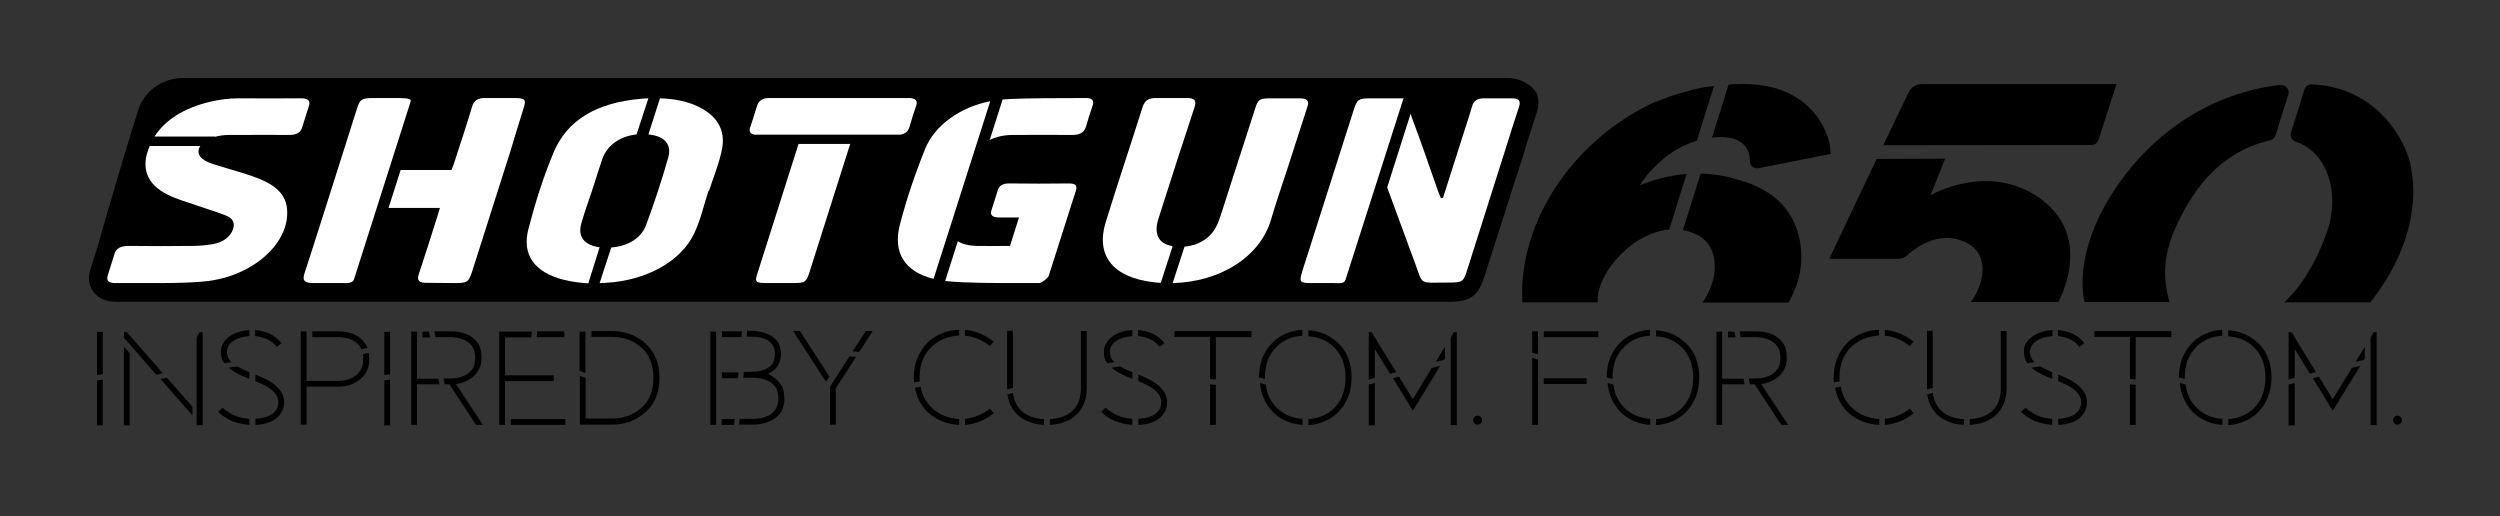 <?xml version="1.0" encoding="utf-8"?>
<!-- Generator: Adobe Illustrator 28.1.0, SVG Export Plug-In . SVG Version: 6.00 Build 0)  -->
<svg version="1.1" id="Layer_1" xmlns="http://www.w3.org/2000/svg" xmlns:xlink="http://www.w3.org/1999/xlink" x="0px" y="0px"
	 viewBox="0 0 948.5 195.9" style="enable-background:new 0 0 948.5 195.9;" xml:space="preserve">
<rect x="0" y="0" width="948.5" height="195.9" fill="#333333" stroke="none"/>
<style type="text/css">
	.st0{fill:#FFFFFF;}
	.st1{fill:#D32027;}
</style>
<g>
	<path d="M582,34c1.5,1.5,2.4,4.6,1,8.9c-1.3,3.9-2.6,7.9-3.8,11.8l-1.6,5.2l-3.5,10.9c-3.7,11.5-7.3,23-11,34.4
		c-2.2,7-5.4,9.3-12.9,9.3l-506.1,0c-5,0-7.6-2.2-8.8-4c-1.7-2.4-2-5.5-0.9-8.6c0-0.1,2.2-7.1,2.3-7.2c1.4-5.1,9.4-32.8,15.6-52.6
		c2.3-7.5,9.3-12.5,17.1-12.5l502.6,0c3.7,0,7.3,1.5,9.9,4.2L582,34z"/>
	<g>
		<g>
			<path class="st0" d="M155.8,38.5c0.3-1.1-1.3-1.2-4.1-1.3h-10c-4.4,0-5.1,0.4-6.2,3.8c-3.5,11-7,22-10.5,33.1
				c-3.1,9.9-6.3,19.8-9.5,29.7c-0.8,2.4-0.2,3.6,3.3,3.6h11.1c2,0.1,3.9,0,4.4-1.4L155.8,38.5z"/>
			<path class="st0" d="M198.7,40.9c1-3.2,0.5-3.7-3.6-3.7l-10.8,0c-3-0.1-4.5,0.9-5.2,3.3c-2.1,7-4.4,14-6.7,21c-0.3,1-0.7,2-1.1,3
				c-6.6,0-12.9,0-19.3,0l-4.6,14.4c6.6,0,12.9,0,19.5,0c-0.4,1.2-0.7,2.2-1,3.3c-2.3,7.3-4.6,14.6-7,21.8c-0.8,2.4,0,3.4,3.2,3.3
				c0,0,6.9,0.1,10.4,0.1c4.8,0,5.3-0.4,6.6-4.3c4.9-15.3,9.7-30.6,14.6-45.9C195.3,51.8,197,46.3,198.7,40.9z"/>
		</g>
		<g>
			<path class="st0" d="M269,72.4c1.6-4.9,3.6-9.8,4.7-14.7c1.8-7.4-0.8-13.1-8.1-16.9c-4.4-2.3-9.5-3.3-15.2-3.5L246,51
				c6.1,0.6,9,3.7,7.5,8.9c-2.4,8.4-5.2,16.9-8.3,25.3c-1.9,5.2-6.9,8.2-13.3,8.7l-4.4,13.5c0.8,0,1.5,0,2.3-0.1
				c15.3-0.8,28.5-8.1,33.5-18.6c2.6-5.4,3.7-10.9,5.5-16.3C268.9,72.4,268.9,72.4,269,72.4z"/>
			<path class="st0" d="M227.5,93.8c-5.8-0.7-8.5-4.1-6.9-9.2c1.2-4.1,2.6-8.2,4-12.2c1.3-4,2.5-8,3.9-12c1.8-5.3,6.7-8.7,13-9.4
				l4.5-13.7c-1,0-2,0.1-3,0.2c-16.7,1.5-27.8,8-33,20.4c-4,9.6-7,19.3-9.5,28.9c-2.6,9.8,2.2,16.6,13.6,19.4
				c2.8,0.7,5.9,1.1,9.1,1.3L227.5,93.8z"/>
		</g>
		<g>
			<path class="st0" d="M444.9,93.4c-4-0.7-6.1-2.8-6.1-6.6c0-1.4,0.4-2.9,0.9-4.4c4.4-13.9,8.9-27.8,13.5-41.7
				c0.9-2.7,0-3.6-3.4-3.5H439c-3.2-0.1-4.7,0.9-5.5,3.4c-4.6,14.6-9.5,29.1-14,43.7c-3.9,12.7,2.8,21.1,18.4,22.8
				c0.8,0.1,1.7,0.2,2.5,0.2L444.9,93.4z"/>
			<path class="st0" d="M482.3,83.1c1.9-6.5,4.2-13.1,6.3-19.6c2.5-7.6,4.9-15.3,7.4-22.9c0.8-2.4,0-3.3-3.1-3.3h-10.3
				c-4.7,0-5.3,0.3-6.4,3.9c-4.4,13.5-8.7,27.1-13.1,40.6c-0.5,1.5-1,3-1.8,4.4c-2.3,4.3-6.6,6.9-11.9,7.4l-4.5,13.8
				C462.4,107,478,97.9,482.3,83.1z"/>
		</g>
		<g>
			<path class="st0" d="M532.5,37.3h-11.8c-5.3,0-5.7,0.2-7.1,4.4c-6.1,19.1-12.2,38.3-18.3,57.4c-0.5,1.5-1,3-1.4,4.5
				c-1,3.4-0.6,3.8,3.5,3.8h8.1c3,0,4.4,0.4,5-1.3L532.5,37.3z"/>
			<path class="st0" d="M576.3,40.6c0.8-2.3,0-3.4-3.1-3.3h-9.7c-2.8-0.1-4.4,0.8-5,3.1c-0.9,3.1-1.9,6.2-2.9,9.2
				c-2.7,8.5-5.4,17-8.1,25.4c-0.3,0.1-0.6,0.1-0.8,0.2c-0.3-0.8-0.7-1.6-1-2.4c-3.2-9-6.2-18-9.6-27c-0.4-1-0.7-1.9-0.9-2.7
				l-8.9,28c3.6,9.7,7.1,19.5,10.7,29.1c3,8.1,1.1,7,12.7,7c5.1,0,5.5-0.3,6.8-4.3c4.8-15.1,9.6-30.3,14.4-45.4
				C572.6,52,574.4,46.3,576.3,40.6z"/>
		</g>
		<g>
			<path class="st0" d="M286.3,51.1h55.2c2.1-0.3,3.2-1.4,3.7-3.4c0.7-2.5,1.5-5,2.4-7.6c0.7-2-0.3-2.9-2.8-2.9c-17.7,0-35.3,0-53,0
				c-2.6,0-4,1.1-4.6,3c-0.8,2.5-1.5,5-2.4,7.6C284,49.7,284.5,50.8,286.3,51.1z"/>
			<path class="st0" d="M303,54.6c0,0.1,0,0.1-0.1,0.2c-5.1,16.1-10.2,32.1-15.3,48.2c-1.4,4.2-1.3,4.4,4.3,4.4c2.9,0,5.7,0,8.6,0
				c5.1,0,5.4-0.3,6.7-4.4c5.1-16.1,10.2-32.1,15.3-48.2c0-0.1,0-0.1,0.1-0.2H303z"/>
		</g>
		<g>
			<path class="st0" d="M108.9,79.2c-0.6-6.7-6.3-10-13.3-12.4c-4.9-1.7-10-3-14.9-4.6c-4.7-1.5-6.3-3.8-4.9-6.5
				c0.1-0.1,0.1-0.2,0.2-0.3H56.8c-3.6,8.2-1.1,14.6,6.9,18.5c3.4,1.7,7.4,2.8,11.1,4.1c3.7,1.3,7.5,2.4,11,3.8c2.6,1,3.6,3,2.4,5.7
				c-1.2,2.7-3.9,4.5-7.4,5.1c-2.7,0.5-5.4,0.7-8,0.7c-8,0.1-15.9,0.1-23.9,0c-3,0-5,0.8-5.6,3.5l-2.3,7.3c-0.9,2.5,0.2,3.4,3.3,3.3
				H59c0,0,13.3,0.1,20.1-0.8C96.7,104.3,110.1,91.8,108.9,79.2z"/>
			<path class="st0" d="M81.6,51.9c1.5-0.4,3.3-0.7,5.2-0.7c1.3,0,2.6,0,3.9,0c6.3,0,12.6-0.1,18.9,0c2.8,0,4.5-0.8,5.1-3.1l2.4-7.6
				c0.9-2.4-0.3-3.3-3.3-3.2c-7.7,0.1-15.4,0-23.2,0c-3.7,0-7.6,0.5-11.3,1.4c-9.3,2.3-16.5,6.6-20.7,13.1H81.6z"/>
		</g>
		<g>
			<path class="st0" d="M375.5,53.1c2.4-1.2,5.4-1.9,8.8-1.9c7.5,0,15-0.1,22.5,0c3.1,0,4.6-1,5.3-3.4c0.7-2.5,1.5-5,2.4-7.6
				c0.7-1.9,0-3.1-2.6-3c-10.4,0.1-20.7-0.1-31.1,0.5c-0.1,0-0.2,0-0.4,0L375.5,53.1z"/>
			<path class="st0" d="M408.2,72.3c0.6-1.9-0.1-2.7-2.6-2.7c-7.6,0.1-15.2,0.1-22.8,0c-2.4,0-3.7,0.8-4.3,2.7
				c-0.7,2.4-1.5,4.9-2.3,7.3c-0.7,2,0.3,2.9,2.8,2.9c2.5,0,4.9,0,7.6,0c-1.2,3.7-2.2,7-3.4,10.8c-4.4,0-8.6,0.1-12.7,0
				c-3.1-0.1-5.5-0.7-7.1-1.8l-4.8,15.1c0.3,0,0.6,0.1,0.9,0.1c7,0.7,18.7,0.7,26.6,0.7c4.8,0,8.2,0,8.2,0c0.9,0,3.3-1.9,3.6-2.8
				C401.4,93.8,404.7,83.1,408.2,72.3z"/>
			<path class="st0" d="M375.7,38.4c-11.3,2.2-21.1,9.1-24.7,18.1c-3.9,9.6-7.1,19.2-9.6,28.8c-2.7,10.5,1.8,17.8,12.8,20.5
				L375.7,38.4z"/>
		</g>
	</g>
</g>
<g>
	<path d="M650.5,52.1c11.4-0.9,13.4,5,13.4,9c0,1.8,1.6,3.1,3.4,2.7l27.2-5.4c0,0,0.2-3.5-1.6-7.9c-2.7-6.7-10.9-19.3-33.3-18.6
		c-1.2,0-2.5,0.1-3.8,0.2l-2.5,8.1l-3.8,12.1C649.9,52.2,650.2,52.1,650.5,52.1z"/>
	<path d="M662.4,69.1c-1-0.3-1.9-0.6-2.9-0.9l0,0c-1.9-0.6-3.7-1.1-5.5-1.4c-0.2,0-0.4-0.1-0.6-0.1c-2.8-0.5-5.5-0.8-8.2-0.8
		l-6.7,21.4c2.8,0.5,4.9,1.5,6.1,2.1c0.3,0.2,0.5,0.3,0.7,0.5c0,0,0,0,0,0c3.6,2.5,5.3,6.3,5.3,11.6c-0.1,4.5-1.8,9.1-4.7,13.3
		l32.7,0c4.8-8.5,6.1-17.4,3.6-26.2C679.6,79.2,672.9,72.7,662.4,69.1z"/>
	<path d="M622.1,70.4c0.7-1.1,1.5-2.2,2.3-3.3c3.2-4.1,9.8-10.9,19.4-13.7l4-12.9l2.5-7.9c-2.7,0.3-5.6,0.8-8.3,1.5
		c-1.9,0.5-3.7,1-5.4,1.5c0,0,0,0,0,0c-1.1,0.2-8.7,3.1-9.6,3.5c-28.9,13.7-48.8,42.1-49.5,70.7c0,1.7,0,3.3,0.1,4.9l28.5,0
		c0-1.1,0.1-2.3,0.3-3.5c1.4-7.4,7.8-15.2,14.8-19.8c4.6-2.8,8.6-4,12.1-4.3l6.6-21.1C629.5,66.8,622.1,70.4,622.1,70.4z"/>
	<path d="M712,60.3l-18,37.9H720c1.4,0,2.8-0.5,3.8-1.5c3.1-2.8,10.7-8.4,19.6-5.7c11.6,3.5,10.3,15.6,4.3,23.6l33.2,0
		c0,0,13.6-23.9-6.2-38.8s-42.3-1.7-42.3-1.7l5.6-13.9L712,60.3z"/>
</g>
<g>
	<path d="M802.2,72.1c-16.5,25-11.3,42.5-11.3,42.5h32.2c-2.6-9.8-2.6-18.1,3.4-30.6s15.9-26.1,33.8-30.5c0.3-0.1,0.6-0.1,0.8-0.2
		c1-0.2,1.8-0.9,2.2-1.9l4.9-15.5c0.6-1.9-1-3.9-3-3.7C839.2,35.2,816.9,49.9,802.2,72.1z"/>
	<path d="M913.5,58.9c0,0-8-25.6-36.4-26.9c-1.3-0.1-2.5,0.8-2.8,2l-5.1,16.3c-0.5,1.5,0.4,3.1,1.9,3.5c11.3,3.7,17,18.6,11.9,33.7
		c-6.5,19.2-16.4,27.2-16.4,27.2h32.7C923.6,83.9,913.5,58.9,913.5,58.9z"/>
</g>
<path d="M803,31.9L796.2,53c-0.4,1.2-1.5,2-2.7,2l-79,0.1l9.6-20c0.9-2,2.9-3.2,5.1-3.2H803z"/>
<path class="st1" d="M791,114.6"/>
<path class="st1" d="M791,114.6"/>
<g>
	<path d="M39,125.9V142l-2.2,0.3v-16.4H39z M36.8,144.3l2.2-0.3v17.4h-2.2V144.3z"/>
	<path d="M61.8,141.6l-2.5,0.6L47,128.1v-2.2H48L61.8,141.6z M47,131.5l2.2,2.5v27.4H47V131.5z M63.3,143.3l9.7,11v3.3l-12.1-13.8
		L63.3,143.3z M76.9,125.9v35.4h-2.3V128l1.2-2H76.9z"/>
	<path d="M87.7,157c1.7,1,4,1.7,6.9,1.9v2.3c-3.3-0.3-5.9-1-7.9-2.1c-2-1.1-3.3-2.1-3.9-2.9l1.7-1.5C84.9,155.2,86,156,87.7,157z
		 M87.4,127.4c2-1.3,4.4-2,7.2-2.2v2.3c-2.5,0.2-4.5,0.8-6,1.8c-1.7,1.1-2.5,2.5-2.5,4.2c0,1.6,0.6,2.9,1.7,3.9l-2.7,0.4
		c-0.9-1.2-1.3-2.7-1.3-4.3c0-1.2,0.3-2.4,1-3.4C85.4,129,86.3,128.1,87.4,127.4z M94,140.9l0.6,0.3v2.5l-1.5-0.6
		c-2.6-1-4.7-2.2-6.4-3.6l3.3-0.5C91.2,139.7,92.5,140.3,94,140.9z M96.8,127.5v-2.3c4.3,0.4,7.7,2,10,5l-1.8,1.4
		C103.2,129.3,100.5,127.9,96.8,127.5z M105.1,146.8c1.8,1.7,2.7,3.7,2.7,5.8c0,2.6-1.1,4.7-3.3,6.4c-2,1.4-4.5,2.1-7.6,2.2v-2.3
		c2.8-0.2,4.9-0.8,6.3-1.8c1.6-1.1,2.4-2.6,2.4-4.5c0-2.9-2.5-5.5-7.6-7.5l-1.1-0.5v-2.5l1.9,0.8C101.4,144,103.5,145.2,105.1,146.8
		L105.1,146.8z"/>
	<path d="M139.9,133.9c0.1,0.7,0.2,1.5,0.2,2.3c0,2.4-0.6,4.4-1.7,5.9s-2.7,2.7-4.5,3.5c-1.8,0.8-3.7,1.1-5.7,1.1h-11.9v14.4h-2.2
		v-35.4h2.2v18.8h11.9c2.8,0,5.1-0.7,6.9-2.1s2.7-3.5,2.7-6.3c0-0.6,0-1.2-0.1-1.8L139.9,133.9L139.9,133.9z M128.2,127.9h-9.7v-2.2
		h9.7c2.2,0,4.2,0.4,6,1.1c1.8,0.8,3.2,1.9,4.3,3.5c0.4,0.5,0.6,1.1,0.9,1.7l-2.3,0.5c-0.4-1-1.1-1.9-2-2.6
		C133.3,128.6,131,127.9,128.2,127.9z"/>
	<path d="M148,125.9V142l-2.2,0.3v-16.4H148z M145.8,144.3l2.2-0.3v17.4h-2.2V144.3z"/>
	<path d="M166.7,145.8h-8.5v15.4H156v-35.4h2.2v17.9h8.1L166.7,145.8z M163.2,128h-2.9v-2.2h2.4L163.2,128z M173,145.7l10.2,15.5
		h-2.6l-10.1-15.4h-1.8l-0.4-2.2h2.5c1.7,0,3.3-0.3,4.7-0.8c1.5-0.5,2.6-1.4,3.5-2.5c0.9-1.2,1.3-2.7,1.3-4.5c0-1.9-0.4-3.4-1.3-4.6
		c-0.9-1.1-2.1-2-3.5-2.5c-1.5-0.5-3-0.8-4.7-0.8h-5.6l-0.4-2.2h6c2.2,0,4.2,0.3,6,1c1.8,0.7,3.2,1.8,4.3,3.2s1.6,3.4,1.6,5.8
		c0,2.1-0.5,3.8-1.4,5.2c-0.9,1.4-2.1,2.5-3.5,3.2C176.3,145,174.7,145.5,173,145.7L173,145.7z"/>
	<path d="M191.6,144.6v16.6h-2.2v-35.4h12.4l-0.2,2.2h-10v14.4h18.5v2.2H191.6z M193.8,161.2V159h20.7v2.2H193.8z M214.1,127.9
		h-10.5l0.2-2.2h10.3V127.9z"/>
	<path d="M250.2,143.4c0,2.8-0.5,5.3-1.4,7.5s-2.3,4.1-4,5.6c-3.6,3.1-7.8,4.6-12.7,4.6h-12.1v-18.5l2.2,0.8v15.4h9.9
		c4.4,0,8.1-1.3,11.2-4c3.1-2.8,4.6-6.6,4.6-11.5c0-4.9-1.5-8.7-4.6-11.5c-3.1-2.7-6.9-4-11.2-4h-7.7v-2.2h7.7
		c4.9,0,9.1,1.5,12.7,4.6c1.7,1.5,3,3.4,4,5.6S250.2,140.6,250.2,143.4z M222.1,141.5l-2.2-0.8v-14.9h2.2V141.5z"/>
	<path d="M269.5,161.2v-35.4h2.2v35.4H269.5z M281.3,127.9h-7.4v-2.2h7.6L281.3,127.9z M273.9,141.3h6.3l-0.2,2.2h-6.1V141.3z
		 M273.9,159h4.8l-0.2,2.2h-4.7V159z M295.9,145.4c1.2,1.5,1.7,3.5,1.7,5.9c0,2.3-0.6,4.2-1.7,5.6c-1.2,1.5-2.7,2.5-4.5,3.2
		c-1.8,0.7-3.7,1-5.7,1h-5.3l0.2-2.2h5.1c2.8,0,5.1-0.6,6.9-1.9c1.8-1.2,2.7-3.2,2.7-5.9s-0.9-4.6-2.7-5.9c-1.8-1.2-4.1-1.9-6.9-1.9
		H282l0.2-2.2h2.2c6.4,0,9.6-2.2,9.6-6.7c0-4.5-3.2-6.7-9.6-6.7h-1.1l0.2-2.2h0.9c2.2,0,4.2,0.3,6,0.9c1.8,0.6,3.2,1.5,4.3,2.8
		c1.1,1.3,1.6,3,1.6,5.1c0,3.5-1.7,6.1-5,7.5C293.2,142.8,294.8,143.9,295.9,145.4L295.9,145.4z"/>
	<path d="M303.5,125.6l11.2,17.3l-1.3,2l-12.5-19.3H303.5z M322.3,135.2l2.5,0.2l-7.7,11.9v13.8h-2.2v-14.4L322.3,135.2z
		 M331.1,125.6l-5.1,7.9l-2.5-0.2l5-7.7H331.1z"/>
	<path d="M348.2,135.5c0.9-2.2,2.3-4.1,3.9-5.7c3.2-2.9,7.1-4.5,11.8-4.7v2.2c-4.1,0.2-7.5,1.6-10.3,4.1c-3.1,2.9-4.7,6.8-4.7,11.7
		c0,0.5,0,1,0.1,1.6l-2.2,0.4c-0.1-0.6-0.1-1.3-0.1-2C346.7,140.3,347.2,137.8,348.2,135.5L348.2,135.5z M353.6,154.8
		c2.7,2.5,6.2,3.9,10.3,4.2v2.2c-4.7-0.2-8.6-1.8-11.8-4.7c-1.7-1.6-3-3.5-3.9-5.7c-0.5-1.2-0.8-2.4-1.1-3.7l2.2-0.4
		C349.8,149.9,351.3,152.6,353.6,154.8z M375.6,131.3c-3.1-2.4-6.2-3.7-9.5-3.9v-2.2c3.8,0.2,7.4,1.7,10.9,4.4L375.6,131.3z
		 M375.6,155l1.4,1.8c-3.2,2.6-6.9,4.1-10.9,4.4v-2.3C369.9,158.4,373.1,157.1,375.6,155z"/>
	<path d="M384.3,147.2l-2.2,0.5c0-0.1,0-0.2,0-0.4v-21.8h2.2V147.2z M387.9,156.2c2.1,1.7,4.8,2.7,8.2,2.8v2.2
		c-3.8-0.2-7-1.3-9.6-3.4c-2.4-2-3.8-4.8-4.3-8.2l2.1-0.5C384.7,152.1,385.9,154.5,387.9,156.2z M412.3,125.5v21.8
		c0,4.5-1.5,8-4.4,10.5c-2.6,2.1-5.8,3.2-9.6,3.4V159c3.4-0.2,6.1-1.1,8.2-2.8c2.4-2,3.6-5,3.6-8.8v-21.8H412.3z"/>
	<path d="M422.7,157c1.7,1,4,1.7,6.9,1.9v2.3c-3.3-0.3-5.9-1-7.9-2.1c-2-1.1-3.3-2.1-3.9-2.9l1.7-1.5C419.9,155.2,421,156,422.7,157
		z M422.4,127.4c2-1.3,4.4-2,7.2-2.2v2.3c-2.5,0.2-4.5,0.8-6,1.8c-1.7,1.1-2.5,2.5-2.5,4.2c0,1.6,0.6,2.9,1.7,3.9l-2.7,0.4
		c-0.9-1.2-1.3-2.7-1.3-4.3c0-1.2,0.3-2.4,1-3.4C420.4,129,421.3,128.1,422.4,127.4z M429,140.9l0.6,0.3v2.5l-1.5-0.6
		c-2.6-1-4.7-2.2-6.4-3.6l3.3-0.5C426.1,139.7,427.4,140.3,429,140.9z M431.8,127.5v-2.3c4.3,0.4,7.7,2,10,5l-1.8,1.4
		C438.2,129.3,435.5,127.9,431.8,127.5z M440.1,146.8c1.8,1.7,2.7,3.7,2.7,5.8c0,2.6-1.1,4.7-3.3,6.4c-2,1.4-4.5,2.1-7.6,2.2v-2.3
		c2.8-0.2,4.9-0.8,6.3-1.8c1.6-1.1,2.4-2.6,2.4-4.5c0-2.9-2.5-5.5-7.6-7.5l-1.1-0.5v-2.5l1.9,0.8C436.3,144,438.5,145.2,440.1,146.8
		L440.1,146.8z"/>
	<path d="M474.8,125.7v2.2h-13.5v16.1l-2.2-0.2v-16h-13.5v-2.2H474.8z M459.1,145.8l2.2,0.2v15.2h-2.2V145.8z"/>
	<path d="M482.9,129.9c3-2.9,6.8-4.5,11.2-4.8v2.3c-3.9,0.2-7.1,1.6-9.7,4.1c-3,2.9-4.5,6.8-4.5,11.6c0,0.2,0,0.5,0,0.7l-2.2-0.6
		c0-0.1,0-0.1,0-0.2c0-2.8,0.5-5.3,1.4-7.6C480.1,133.3,481.3,131.4,482.9,129.9z M480.2,145.9c0.5,3.6,1.9,6.6,4.3,8.9
		c2.6,2.5,5.8,3.9,9.7,4.1v2.3c-4.5-0.3-8.2-1.9-11.2-4.8c-1.6-1.6-2.8-3.5-3.7-5.7c-0.7-1.7-1.1-3.5-1.3-5.4L480.2,145.9
		L480.2,145.9z M511.4,135.6c0.9,2.2,1.4,4.8,1.4,7.6c0,2.8-0.5,5.3-1.4,7.6c-0.9,2.2-2.2,4.1-3.8,5.7c-3,2.9-6.8,4.5-11.2,4.8v-2.3
		c3.9-0.2,7.1-1.6,9.7-4.1c2.9-2.9,4.4-6.8,4.4-11.6c0-4.9-1.5-8.8-4.4-11.6c-2.6-2.5-5.8-3.9-9.7-4.1v-2.3
		c4.5,0.3,8.2,1.9,11.2,4.8C509.2,131.4,510.5,133.3,511.4,135.6L511.4,135.6z"/>
	<path d="M529.7,141.2l-2.3,0.6l-5.8-9.4v11l-2.3,0.6v-18h1.1L529.7,141.2z M519.3,145.9l2.3-0.6v16.1h-2.3V145.9z M543.2,139.6
		l3.2-0.8L536,155.9l-2.6-4.4l-4.9-8l2.3-0.6l5.2,8.6L543.2,139.6z M544.7,137.3l3.5-5.7v4.4l-0.3,0.5L544.7,137.3z M552.7,125.9
		v35.4h-2.3V128l1.2-2H552.7z"/>
	<path d="M562.3,159.4c0,0.5-0.2,0.9-0.5,1.2c-0.3,0.3-0.7,0.5-1.2,0.5s-0.9-0.2-1.2-0.5c-0.3-0.3-0.5-0.7-0.5-1.2
		c0-0.4,0.2-0.8,0.5-1.2c0.3-0.3,0.7-0.5,1.2-0.5s0.9,0.2,1.2,0.5C562.1,158.5,562.3,158.9,562.3,159.4z"/>
	<path d="M581.3,125.7h2.2v8.7l-2.2-0.6V125.7z M581.3,135.8l2.2,0.6v24.8h-2.2V135.8z M585.7,127.9v-2.2h20.7v2.2H585.7z
		 M585.7,145.7v-2.2H602v2.2H585.7z"/>
	<path d="M614.8,129.9c3-2.9,6.8-4.5,11.2-4.8v2.3c-3.9,0.2-7.1,1.6-9.7,4.1c-3,2.9-4.5,6.8-4.5,11.6c0,0.2,0,0.5,0,0.7l-2.2-0.6
		c0-0.1,0-0.1,0-0.2c0-2.8,0.5-5.3,1.4-7.6C612,133.3,613.2,131.4,614.8,129.9z M612.1,145.9c0.5,3.6,1.9,6.6,4.3,8.9
		c2.6,2.5,5.8,3.9,9.7,4.1v2.3c-4.5-0.3-8.2-1.9-11.2-4.8c-1.6-1.6-2.8-3.5-3.7-5.7c-0.7-1.7-1.1-3.5-1.3-5.4L612.1,145.9
		L612.1,145.9z M643.3,135.6c0.9,2.2,1.4,4.8,1.4,7.6c0,2.8-0.5,5.3-1.4,7.6c-0.9,2.2-2.2,4.1-3.8,5.7c-3,2.9-6.8,4.5-11.2,4.8v-2.3
		c3.9-0.2,7.1-1.6,9.7-4.1c2.9-2.9,4.4-6.8,4.4-11.6c0-4.9-1.5-8.8-4.4-11.6c-2.6-2.5-5.8-3.9-9.7-4.1v-2.3
		c4.5,0.3,8.2,1.9,11.2,4.8C641.1,131.4,642.3,133.3,643.3,135.6L643.3,135.6z"/>
	<path d="M661.9,145.8h-8.5v15.4h-2.2v-35.4h2.2v17.9h8.1L661.9,145.8z M658.5,128h-2.9v-2.2h2.4L658.5,128z M668.2,145.7l10.2,15.5
		h-2.6l-10.1-15.4h-1.8l-0.4-2.2h2.5c1.7,0,3.3-0.3,4.7-0.8c1.5-0.5,2.6-1.4,3.5-2.5c0.9-1.2,1.3-2.7,1.3-4.5c0-1.9-0.4-3.4-1.3-4.6
		c-0.9-1.1-2.1-2-3.5-2.5c-1.5-0.5-3-0.8-4.7-0.8h-5.6l-0.4-2.2h6c2.2,0,4.2,0.3,6,1c1.8,0.7,3.2,1.8,4.3,3.2s1.6,3.4,1.6,5.8
		c0,2.1-0.5,3.8-1.4,5.2s-2.1,2.5-3.5,3.2C671.5,145,669.9,145.5,668.2,145.7L668.2,145.7z"/>
	<path d="M697.2,135.5c0.9-2.2,2.3-4.1,3.9-5.7c3.2-2.9,7.1-4.5,11.8-4.7v2.2c-4.1,0.2-7.5,1.6-10.3,4.1c-3.1,2.9-4.7,6.8-4.7,11.7
		c0,0.5,0,1,0.1,1.6l-2.2,0.4c-0.1-0.6-0.1-1.3-0.1-2C695.8,140.3,696.2,137.8,697.2,135.5L697.2,135.5z M702.7,154.8
		c2.7,2.5,6.2,3.9,10.3,4.2v2.2c-4.7-0.2-8.6-1.8-11.8-4.7c-1.7-1.6-3-3.5-3.9-5.7c-0.5-1.2-0.8-2.4-1.1-3.7l2.2-0.4
		C698.9,149.9,700.3,152.6,702.7,154.8z M724.6,131.3c-3.1-2.4-6.2-3.7-9.5-3.9v-2.2c3.8,0.2,7.4,1.7,10.9,4.4L724.6,131.3z
		 M724.6,155l1.4,1.8c-3.2,2.6-6.9,4.1-10.9,4.4v-2.3C719,158.4,722.1,157.1,724.6,155z"/>
	<path d="M733.3,147.2l-2.2,0.5c0-0.1,0-0.2,0-0.4v-21.8h2.2V147.2z M736.9,156.2c2.1,1.7,4.8,2.7,8.2,2.8v2.2
		c-3.8-0.2-7-1.3-9.6-3.4c-2.4-2-3.8-4.8-4.3-8.2l2.1-0.5C733.7,152.1,734.9,154.5,736.9,156.2z M761.3,125.5v21.8
		c0,4.5-1.5,8-4.4,10.5c-2.6,2.1-5.8,3.2-9.6,3.4V159c3.4-0.2,6.1-1.1,8.2-2.8c2.4-2,3.6-5,3.6-8.8v-21.8H761.3z"/>
	<path d="M771.7,157c1.7,1,4,1.7,6.9,1.9v2.3c-3.3-0.3-5.9-1-7.9-2.1c-2-1.1-3.3-2.1-3.9-2.9l1.7-1.5C768.9,155.2,770,156,771.7,157
		z M768.8,130c0.7-1,1.5-1.9,2.7-2.6c2-1.3,4.4-2,7.2-2.2v2.3c-2.5,0.2-4.5,0.8-6,1.8c-1.7,1.1-2.5,2.5-2.5,4.2
		c0,1.6,0.6,2.9,1.7,3.9l-2.7,0.4c-0.9-1.2-1.3-2.7-1.3-4.3C767.8,132.2,768.1,131,768.8,130L768.8,130z M778,140.9l0.6,0.3v2.5
		l-1.5-0.6c-2.6-1-4.7-2.2-6.4-3.6l3.3-0.5C775.2,139.7,776.5,140.3,778,140.9z M780.8,127.5v-2.3c4.3,0.4,7.7,2,10,5l-1.8,1.4
		C787.2,129.3,784.5,127.9,780.8,127.5z M789.1,146.8c1.8,1.7,2.7,3.7,2.7,5.8c0,2.6-1.1,4.7-3.3,6.4c-2,1.4-4.5,2.1-7.6,2.2v-2.3
		c2.8-0.2,4.9-0.8,6.3-1.8c1.6-1.1,2.4-2.6,2.4-4.5c0-2.9-2.5-5.5-7.6-7.5l-1.1-0.5v-2.5l1.9,0.8C785.4,144,787.5,145.2,789.1,146.8
		L789.1,146.8z"/>
	<path d="M823.8,125.7v2.2h-13.5v16.1l-2.2-0.2v-16h-13.5v-2.2H823.8z M808.1,145.8l2.2,0.2v15.2h-2.2V145.8z"/>
	<path d="M831.9,129.9c3-2.9,6.8-4.5,11.2-4.8v2.3c-3.9,0.2-7.1,1.6-9.7,4.1c-3,2.9-4.5,6.8-4.5,11.6c0,0.2,0,0.5,0,0.7l-2.2-0.6
		c0-0.1,0-0.1,0-0.2c0-2.8,0.5-5.3,1.4-7.6C829.1,133.3,830.4,131.4,831.9,129.9z M829.2,145.9c0.5,3.6,1.9,6.6,4.3,8.9
		c2.6,2.5,5.8,3.9,9.7,4.1v2.3c-4.5-0.3-8.2-1.9-11.2-4.8c-1.6-1.6-2.8-3.5-3.7-5.7c-0.7-1.7-1.1-3.5-1.3-5.4L829.2,145.9
		L829.2,145.9z M860.4,135.6c0.9,2.2,1.4,4.8,1.4,7.6c0,2.8-0.5,5.3-1.4,7.6c-0.9,2.2-2.2,4.1-3.8,5.7c-3,2.9-6.8,4.5-11.2,4.8v-2.3
		c3.9-0.2,7.1-1.6,9.7-4.1c2.9-2.9,4.4-6.8,4.4-11.6c0-4.9-1.5-8.8-4.4-11.6c-2.6-2.5-5.8-3.9-9.7-4.1v-2.3
		c4.5,0.3,8.2,1.9,11.2,4.8C858.2,131.4,859.5,133.3,860.4,135.6L860.4,135.6z"/>
	<path d="M878.7,141.2l-2.3,0.6l-5.8-9.4v11l-2.3,0.6v-18h1.1L878.7,141.2z M868.3,145.9l2.3-0.6v16.1h-2.3V145.9z M892.3,139.6
		l3.2-0.8L885,155.9l-2.6-4.4l-4.9-8l2.3-0.6l5.2,8.6L892.3,139.6z M893.7,137.3l3.5-5.7v4.4l-0.3,0.5L893.7,137.3z M901.7,125.9
		v35.4h-2.3V128l1.2-2H901.7z"/>
	<path d="M911.3,159.4c0,0.5-0.2,0.9-0.5,1.2c-0.3,0.3-0.7,0.5-1.2,0.5s-0.9-0.2-1.2-0.5c-0.3-0.3-0.5-0.7-0.5-1.2
		c0-0.4,0.2-0.8,0.5-1.2c0.3-0.3,0.7-0.5,1.2-0.5s0.9,0.2,1.2,0.5C911.2,158.5,911.3,158.9,911.3,159.4z"/>
</g>
<g>
</g>
<g>
</g>
<g>
</g>
<g>
</g>
<g>
</g>
<g>
</g>
</svg>

